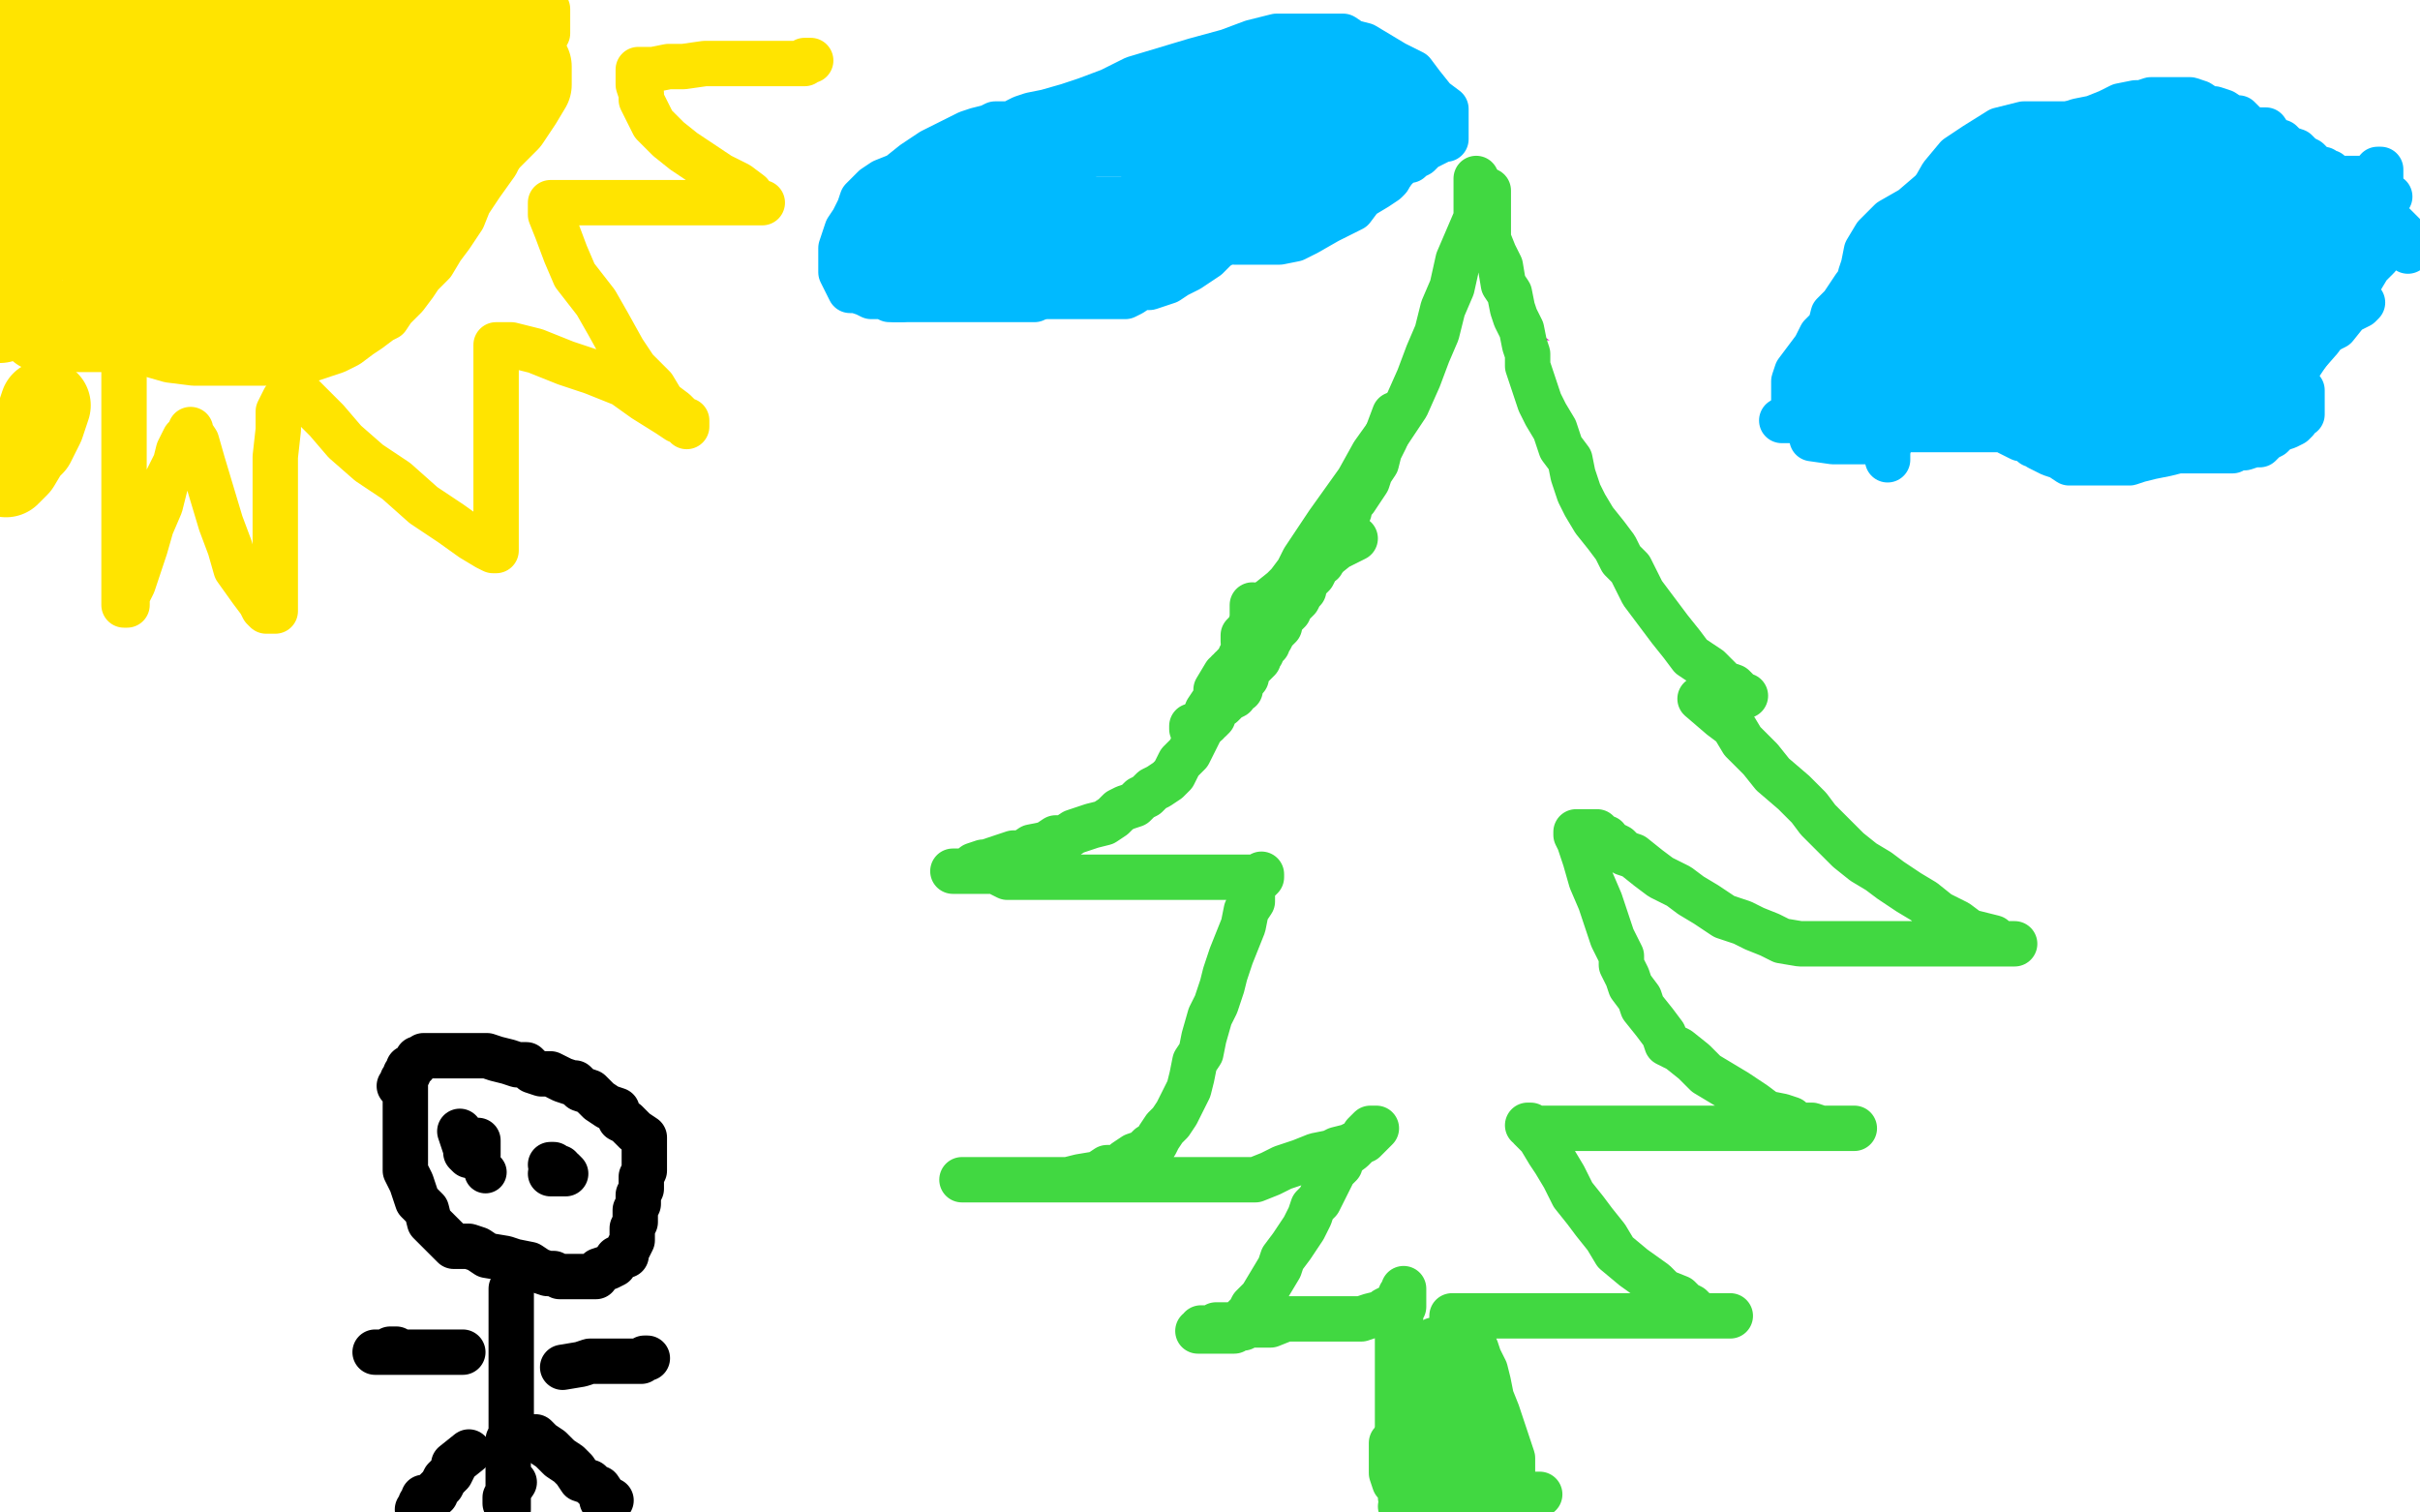 <?xml version="1.0" standalone="no"?>
<!DOCTYPE svg PUBLIC "-//W3C//DTD SVG 1.1//EN"
"http://www.w3.org/Graphics/SVG/1.1/DTD/svg11.dtd">

<svg width="800" height="500" version="1.1" xmlns="http://www.w3.org/2000/svg" xmlns:xlink="http://www.w3.org/1999/xlink" style="stroke-antialiasing: false"><desc>This SVG has been created on https://colorillo.com/</desc><rect x='0' y='0' width='800' height='500' style='fill: rgb(255,255,255); stroke-width:0' /><circle cx="503.5" cy="123.5" r="14" style="fill: #ed00d0; stroke-antialiasing: false; stroke-antialias: 0; opacity: 1.0"/>
<polyline points="529,190 522,187 522,187 519,184 519,184 515,181 515,181 511,180 511,180 507,176 507,176 503,173 503,173 498,169 498,169 494,166 494,166 490,160 490,160 487,155 487,155 485,149 485,149 483,145 481,141 480,138 479,135 479,133 478,132 478,131" style="fill: none; stroke: #ed00d0; stroke-width: 29; stroke-linejoin: round; stroke-linecap: round; stroke-antialiasing: false; stroke-antialias: 0; opacity: 1.0"/>
<polyline points="463,207 468,204 468,204 472,201 472,201 480,197 480,197 486,191 486,191 494,185 494,185 503,178 503,178 513,171 513,171 522,166 522,166 530,160 530,160 536,156 536,156 539,154 539,154 540,153 539,153 538,153 536,156 530,165 524,172 514,179 503,187 491,193 482,200 473,207 467,209 465,209 464,210 465,210 466,209 468,205 473,198 480,189 490,184 501,176 514,168 524,161 531,159 534,157 535,157 535,158 533,162 529,171 525,182 519,194 510,208 499,224 491,236 488,240 487,242 488,242 489,240 491,235 494,228 500,220 507,210 513,200 527,189 538,182 548,176 557,171 561,167 564,166 565,166 566,166 566,167 566,170 565,176 560,184 555,192 549,200 543,206 537,211 534,214 533,215 533,214 533,213 533,212 533,208 535,201 537,195 540,187 543,182 545,179 546,178 546,179 546,181 546,185 546,189 543,195 540,201 536,206 534,208 535,208 535,207 535,203 536,196 536,188 536,180 536,171 537,163 538,156 538,149 538,145 538,143 538,142 538,141 537,141 536,141 535,141 531,144 523,148 517,153 510,157 503,162 495,168 491,170 487,173 486,174 486,173 486,172 486,169 488,162 491,153 497,146 502,137 509,131 512,128 514,127 513,127 512,127 509,132 501,138 494,146 484,154 474,162 464,168 459,171 457,172 456,173 456,172 456,171 456,169 457,165 458,161 462,155 466,147 473,139 479,131 486,121 491,113 496,107 499,101 501,99 502,97 502,98 499,101 494,109 489,119 482,127 474,136 469,143 466,148 465,150 465,149 465,148 465,146 465,140 465,133 467,125 468,119 470,114 471,113 471,112 471,113 471,116 467,121 464,130 459,136 455,142 451,148 448,151 447,152 446,153 445,153 444,153 443,153 442,154" style="fill: none; stroke: #ffffff; stroke-width: 29; stroke-linejoin: round; stroke-linecap: round; stroke-antialiasing: false; stroke-antialias: 0; opacity: 1.0"/>
<polyline points="488,59 488,67 488,67 488,72 488,72 485,79 485,79 482,86 482,86 480,95 480,95 477,102 477,102 475,110 475,110 472,117 472,117 469,125 469,125 465,134 465,134 459,143 459,143 454,150 449,159 444,166 439,173 435,179 431,185 429,189 426,193 423,198 421,200 419,203 417,204 416,205 415,207 414,208 413,210 412,211 412,212 411,212 411,211 411,210 412,209 414,206 416,204 419,199 424,195 428,191 434,187 437,185 442,181 448,178" style="fill: none; stroke: #41d841; stroke-width: 15; stroke-linejoin: round; stroke-linecap: round; stroke-antialiasing: false; stroke-antialias: 0; opacity: 1.0"/>
<polyline points="492,63 492,70 492,70 492,74 492,74 492,79 492,79 494,84 494,84 496,88 496,88 497,94 497,94 499,97 499,97 500,102 500,102 501,105 501,105 503,109 503,109 504,114 504,114 505,117 505,121 507,127 509,133 511,137 514,142 516,148 519,152 520,157 522,163 524,167 527,172 531,177 534,181 536,185 539,188 541,192 543,196 546,200 549,204 552,208 556,213 559,217 562,219 565,221 568,224 570,226 573,227 574,228 575,229 576,230 577,230" style="fill: none; stroke: #41d841; stroke-width: 15; stroke-linejoin: round; stroke-linecap: round; stroke-antialiasing: false; stroke-antialias: 0; opacity: 1.0"/>
<polyline points="414,200 414,205 414,205 414,206 414,206 414,211 414,211 413,213 413,213 412,214 412,214 412,215 412,215 411,217 411,217 410,217 410,217 410,218 410,219 409,219 409,220 408,220 408,221 407,221 407,222 406,222 406,223 405,223 402,228 402,228 402,230 402,230 401,232 401,232 399,235 399,235 398,239 398,239 396,243 396,243 393,249 393,249 390,252 390,252 388,256 388,256 386,258 386,258 383,260 383,260 381,261 379,263 377,264 375,266 372,267 370,268 368,270 365,272 361,273 358,274 355,275 352,277 349,277 346,279 341,280 338,282 335,282 332,283 329,284 326,285 325,285 322,286 321,287 318,288 317,288 316,288 315,288 316,288 317,288 318,288 319,288 320,288 321,288 322,288 323,288 324,288 325,288 326,288 328,288 330,288 331,289 333,290 336,290 339,290 343,290 349,290 353,290 358,290 362,290 368,290 373,290 377,290 382,290 385,290 387,290 390,290 392,290 395,290 397,290 400,290 402,290 404,290 407,290 410,290 413,290 415,290 417,290 417,289 417,290 415,292 414,294 414,298 412,301 411,306 409,311 407,316 405,322 404,326 402,332 400,336 398,343 397,348 395,351 394,356 393,360 391,364 389,368 387,371 385,373 383,376 382,378 380,379 378,381 375,382 372,384 370,386 366,386 363,388 357,389 353,390 348,390 344,390 341,390 337,390 334,390 331,390 329,390 327,390 325,390 323,390 321,390 319,390 318,390 319,390 320,390 321,390 322,390 323,390 324,390 325,390 327,390 331,390 335,390 339,390 343,390 348,390 353,390 358,390 363,390 367,390 371,390 376,390 378,390 381,390 383,390 385,390 387,390 389,390 392,390 395,390 399,390 404,390 410,390 415,390 420,388 424,386 430,384 435,382 440,381 442,380 446,379 448,378 450,377 451,377 452,376 453,375 454,374 455,373 454,373 453,373 452,374 451,375 451,376 449,378 447,380 443,383 443,385 441,387 440,389 439,391 437,395 436,397 434,399 433,402 431,406 429,409 427,412 424,416 423,419 420,424 417,429 414,432 413,434 411,436 411,439 409,439 408,440 407,440 406,440 405,440 404,440 403,440 402,440 401,440 400,440 398,440 397,440 396,440 397,440 397,439 398,439 399,439 400,439 401,439 402,438 404,438 405,438 407,438 408,438 411,438 415,438 420,438 425,436 432,436 439,436 444,436 450,436 453,435 457,434 458,433 460,432 461,432 462,431 462,430 463,430 463,429 463,428 464,428 464,427 464,426 464,427 464,428 464,429 464,430 464,432 463,433 463,434 463,436 462,439 462,442 462,444 462,447 462,450 462,453 462,456 462,459 462,462 462,464 462,465 462,466 462,468 462,470 462,472 462,473 462,474 462,476 462,477 462,478 462,479 462,481 462,482 462,484 462,485 462,484 462,483" style="fill: none; stroke: #41d841; stroke-width: 15; stroke-linejoin: round; stroke-linecap: round; stroke-antialiasing: false; stroke-antialias: 0; opacity: 1.0"/>
<polyline points="562,231 569,237 569,237 573,240 573,240 576,245 576,245 582,251 582,251 586,256 586,256 593,262 593,262 598,267 598,267 601,271 601,271 606,276 606,276 611,281 611,281 616,285 616,285 621,288 625,291 631,295 636,298 641,302 647,305 651,308 655,309 659,310 661,312 663,312 665,312 666,312 665,312 664,312 663,312 661,312 658,312 653,312 649,312 643,312 635,312 629,312 622,312 614,312 607,312 600,312 595,312 589,311 585,309 580,307 576,305 570,303 564,299 559,296 555,293 549,290 545,287 540,283 537,282 535,280 533,279 531,278 531,277 529,277 529,276 528,276 528,275 527,275 526,275 525,275 524,275 523,275 522,275 521,275 521,276 522,278 524,284 526,291 529,298 531,304 533,310 536,316 536,319 538,323 539,326 542,330 543,333 547,338 550,342 551,345 555,347 560,351 564,355 569,358 574,361 580,365 584,368 589,369 592,370 594,372 597,372 599,372 602,373 605,373 608,373 610,373 611,373 613,373 612,373 611,373 610,373 608,373 606,373 604,373 602,373 600,373 597,373 593,373 591,373 589,373 587,373 584,373 583,373 582,373 581,373 579,373 578,373 576,373 574,373 572,373 569,373 566,373 563,373 560,373 557,373 555,373 553,373 550,373 548,373 544,373 542,373 540,373 537,373 536,373 535,373 534,373 532,373 531,373 529,373 527,373 525,373 522,373 520,373 518,373 516,373 515,373 514,373 513,373 512,373 510,373 509,373 508,373 507,373 505,372 506,372 506,373 509,376 512,381 514,384 517,389 520,395 524,400 527,404 531,409 534,414 540,419 547,424 550,427 555,429 557,431 559,432 561,434 564,435 565,435 567,435 569,435 570,435 571,435 572,435 571,435 570,435 568,435 567,435 566,435 564,435 562,435 560,435 557,435 553,435 550,435 545,435 541,435 536,435 531,435 526,435 522,435 518,435 511,435 507,435 503,435 499,435 496,435 493,435 490,435 487,435 485,435 483,435 482,435 481,435 480,435 480,436 481,437 482,437 484,440 485,441 486,443 488,446 489,449 491,453 492,457 493,462 495,467 496,470 497,473 498,476 499,479 500,482 500,484 500,485 500,486 500,487 500,488 499,488 499,489 499,490 499,491 498,491 497,490 497,489 495,486 494,482 493,478 492,475 490,469 489,465 487,461 486,458 486,455 485,453 485,452 484,452 483,452 483,453 483,454 484,456 485,458 486,461 487,464 488,466 489,469 491,471 491,473 492,476 492,478 492,480 493,480 493,481 493,479 492,479 491,476 489,471 487,467 486,461 484,458 483,453 483,451 482,450 482,449 482,448 482,447 481,447 481,446 480,445 479,445 478,445 478,444 476,444 476,443 475,443 474,443 474,444 474,445 476,447 477,451 479,456 481,460 482,465 483,468 484,472 486,475 486,477 487,480 488,483 489,486 490,489 491,493 492,495 492,497 492,498 492,499 492,498 492,497 492,494 492,492 492,489 492,487 492,485 492,484 491,483 490,483 488,482 487,482 486,482 485,482 484,482 483,482 482,482 481,482 479,482 478,482 477,482 475,482 474,482 473,482 472,482 472,483 472,484 472,485 472,486 472,487 472,488 472,489 472,490 472,491 473,491 473,490 473,489 473,487 473,481 473,476 473,470 473,465 474,460 475,456 476,454 477,452 477,451 477,450 477,449 477,450 477,451 477,454 477,460 477,468 477,476 477,483 477,489 477,494 477,498 477,499 476,498 475,497 475,495 473,492 472,489 471,486 470,483 468,481 467,479 466,477 465,476 464,476 463,476 462,476 461,476 460,477 460,479 460,482 460,485 460,487 461,490 462,491 463,493 463,494 463,495 464,496 464,497 464,498 463,498 464,498 465,498 466,498 467,498 470,498 473,496 479,496 484,495 488,495 493,494 498,494 502,494 505,494 507,494 508,494 509,494 508,494 507,494 506,494 505,494 503,493 502,492 500,491 500,489 499,488 498,486 498,484 498,482 498,480 498,479 498,478 498,477 498,476" style="fill: none; stroke: #41d841; stroke-width: 15; stroke-linejoin: round; stroke-linecap: round; stroke-antialiasing: false; stroke-antialias: 0; opacity: 1.0"/>
<polyline points="461,137 458,145 458,145 456,149 456,149 455,153 455,153 453,156 453,156 452,159 452,159 450,162 450,162 448,165 448,165 446,167 446,167 446,169 446,169 445,171 445,171 444,172 444,172 443,174 443,175 442,176 442,177 441,179 440,179 440,181 439,182 439,183 437,184 437,186 436,186 435,187 435,188 434,190 433,191 432,192 431,193 431,195 430,196 429,198 428,199 427,199 427,200 426,201 426,202 425,203 423,205 423,207 422,208 421,209 420,211 419,212 419,213 418,214 417,215 417,216 416,217 416,218 415,219 414,220 413,221 412,223 412,224 410,225 410,228 408,229 408,230 406,231 405,232 404,233 403,233 402,234 402,235 401,236 401,237 400,238 399,238 399,239 398,239 397,239 397,240 396,240 395,240 394,240 394,241" style="fill: none; stroke: #41d841; stroke-width: 15; stroke-linejoin: round; stroke-linecap: round; stroke-antialiasing: false; stroke-antialias: 0; opacity: 1.0"/>
<polyline points="170,360 170,365 170,365 170,367 170,367 170,369 170,369 170,372 170,372 170,374 170,374 170,376 170,376 170,378 170,378 171,379 171,379 172,380 172,380 174,381 174,381 176,383 176,383 179,384 181,385 184,386 188,387 190,387 192,388 194,389 195,389 196,389 197,389 198,389 199,389 200,389 201,388 202,387 203,386 206,385 207,384 208,382 208,381 210,380 210,377 210,376 210,374 210,371 210,370 210,368 210,367 210,365 210,364 209,363 208,362 208,360 207,358 206,356 205,355 203,353 202,351 200,350 198,350 198,349 196,348 194,348 193,347 192,346 190,346 188,345 187,345 186,345 184,345 183,345 181,345 180,345 179,345 178,345 176,346 173,348 171,349 168,351 166,352 163,355 161,356 160,358 159,359 158,360 158,361 158,362 157,362 157,363 157,364 158,364 159,364 160,364 161,365 162,366 163,367 164,367 165,368 166,368" style="fill: none; stroke: #41d841; stroke-width: 15; stroke-linejoin: round; stroke-linecap: round; stroke-antialiasing: false; stroke-antialias: 0; opacity: 1.0"/>
<polyline points="181,340 186,340 186,340 188,340 188,340 189,340 189,340 189,341 189,341 189,343 189,343 189,346 189,346 189,349 189,349 187,354 187,354 185,357 182,362 181,365 178,369 177,371 176,374 174,375 174,378 174,379 174,380 174,381 175,381 177,381 180,381 183,381 186,378 192,375 198,371 203,367 207,363 209,360 211,357 211,355 211,353 210,352 208,352 205,351 204,350 203,350 201,350 198,350 195,350 190,351 186,353 180,357 175,361 172,363 170,367 169,369 168,371 168,374 168,376 171,378 173,379 175,379 176,380 178,380 179,380 181,380 183,380 187,376 193,372 199,368 202,362 205,357 205,355 205,354 205,353 204,353 203,352 201,352 199,352 197,351 193,351 186,351 180,351 172,351 163,351 158,351 154,352 151,354 150,356 149,358 149,361 149,364 149,366 151,370 153,372 158,374 160,375 163,376 165,376 167,376 171,376 178,376 184,373 193,368 201,363 209,357 214,352 216,347 218,342 219,340 219,339 218,338 216,338 215,337 213,336 210,336 206,336 201,336 193,336 186,336 178,339 170,344 164,348 158,352 155,356 152,360 151,363 151,367 151,372 152,375 154,376 157,377 158,378 159,378 161,378 164,378 167,378 176,375 187,372 196,368 208,362 215,358 218,356 220,353 219,352 218,352 216,352 214,351 210,351 203,351 195,351 187,352 178,356 168,359 158,362 151,366 146,369 145,371 145,374 145,377 147,382 150,386 154,390 158,393 161,393 165,393 171,393 178,390 186,386 195,380 204,371 210,362 215,356 217,353 217,352 216,352 216,351 215,351 213,351 207,351 199,353 185,356 173,360 163,366 156,370 152,373 151,376 151,378 154,382 158,386 163,388 169,390 175,392 182,394 189,394 198,394 206,394 215,394 223,394 232,390 238,385 242,382 242,379 243,378 243,377 242,377 241,377 240,377 233,377 221,380 205,386 185,393 173,396 163,401 156,403 155,403 156,403 157,403 158,403 160,403 163,399 169,393 179,387 189,381 199,378 206,375 214,372 220,370 224,369 227,368 227,367 227,368 224,371 219,379 215,386 210,393 207,396 206,397 206,398 208,398 209,398 210,398 212,396 215,389 219,383 224,375 227,366 229,359 229,355 229,354 229,353 227,353 226,353 225,353 224,353 220,356 214,361 207,366 199,373 192,378 188,380 186,383 185,383 184,383 183,383 182,383 182,382 180,382 177,380" style="fill: none; stroke: #ffffff; stroke-width: 15; stroke-linejoin: round; stroke-linecap: round; stroke-antialiasing: false; stroke-antialias: 0; opacity: 1.0"/>
<polyline points="134,355 134,361 134,361 134,363 134,363 134,366 134,366 134,368 134,368 134,370 134,370 134,372 134,372 134,375 134,375 134,377 134,377 134,380 134,380 134,383 134,383 134,385 134,385 134,387 136,391 137,394 138,397 141,400 142,404 144,406 146,408 148,410 149,411 150,412 153,412 155,412 158,413 161,415 167,416 170,417 175,418 178,420 181,421 183,421 185,422 187,422 188,422 190,422 191,422 194,422 195,422 197,422 198,420 201,419 203,418 204,416 207,415 207,414 208,412 209,410 209,409 209,408 209,407 209,406 210,404 210,402 210,400 211,398 211,397 211,395 212,393 212,392 212,391 212,390 212,389 213,387 213,385 213,383 213,381 213,380 213,378 213,376 210,374 209,373 207,371 205,370 204,367 201,366 198,364 197,363 195,361 192,360 190,358 189,358 186,357 184,356 182,355 179,355 176,354 174,352 171,352 168,351 164,350 161,349 158,349 155,349 153,349 150,349 148,349 147,349 145,349 143,349 142,349 141,349 140,349 139,350 138,350 137,352 135,353 135,354 135,355 134,356 133,357 133,358 132,359" style="fill: none; stroke: #000000; stroke-width: 15; stroke-linejoin: round; stroke-linecap: round; stroke-antialiasing: false; stroke-antialias: 0; opacity: 1.0"/>
<polyline points="169,426 169,431 169,431 169,435 169,435 169,439 169,439 169,443 169,443 169,448 169,448 169,453 169,453 169,456 169,456 169,458 169,458 169,461 169,461 169,464 169,464 169,466 169,466 169,468 169,471 169,474 168,476 168,478 168,481 168,484 168,487 168,490 168,492 168,493 168,494 168,496 168,497 168,499 167,497 167,495 168,493 170,490" style="fill: none; stroke: #000000; stroke-width: 15; stroke-linejoin: round; stroke-linecap: round; stroke-antialiasing: false; stroke-antialias: 0; opacity: 1.0"/>
<polyline points="172,475 177,475 177,475 179,477 179,477 182,479 182,479 185,482 185,482 188,484 188,484 190,486 190,486 192,489 192,489 195,490 195,490 197,492 197,492 198,492 198,492 200,495 200,495 200,496 201,496 202,496 201,496 200,496 199,496" style="fill: none; stroke: #000000; stroke-width: 15; stroke-linejoin: round; stroke-linecap: round; stroke-antialiasing: false; stroke-antialias: 0; opacity: 1.0"/>
<polyline points="155,480 150,484 150,484 150,485 150,485 149,487 149,487 147,489 147,489 146,491 146,491 145,492 145,492 144,493 144,493 144,494 144,494 142,495 142,495 141,495 140,495 140,496 140,497 139,497 139,498 138,499 139,499" style="fill: none; stroke: #000000; stroke-width: 15; stroke-linejoin: round; stroke-linecap: round; stroke-antialiasing: false; stroke-antialias: 0; opacity: 1.0"/>
<polyline points="153,447 147,447 147,447 144,447 144,447 142,447 142,447 139,447 139,447 137,447 137,447 135,447 135,447 134,447 134,447 131,447 131,447 129,447 129,447 127,447 127,447 125,447 125,447 124,447 125,447 126,447 127,447 128,447 129,446 131,446" style="fill: none; stroke: #000000; stroke-width: 15; stroke-linejoin: round; stroke-linecap: round; stroke-antialiasing: false; stroke-antialias: 0; opacity: 1.0"/>
<polyline points="186,452 192,451 192,451 195,450 195,450 197,450 197,450 200,450 200,450 202,450 202,450 205,450 205,450 207,450 207,450 209,450 209,450 210,450 210,450 212,450 212,450 213,449 213,449 214,449" style="fill: none; stroke: #000000; stroke-width: 15; stroke-linejoin: round; stroke-linecap: round; stroke-antialiasing: false; stroke-antialias: 0; opacity: 1.0"/>
<circle cx="160.5" cy="387.5" r="7" style="fill: #000000; stroke-antialiasing: false; stroke-antialias: 0; opacity: 1.0"/>
<polyline points="152,374 154,380 154,380 154,381 154,381 155,382 155,382 156,382 156,382 157,382 157,382 158,382 158,381 158,379 158,378 158,377 157,377 156,377 155,377" style="fill: none; stroke: #000000; stroke-width: 15; stroke-linejoin: round; stroke-linecap: round; stroke-antialiasing: false; stroke-antialias: 0; opacity: 1.0"/>
<polyline points="182,388 187,388 187,388 186,387 185,387 185,386 184,386 182,385 183,385" style="fill: none; stroke: #000000; stroke-width: 15; stroke-linejoin: round; stroke-linecap: round; stroke-antialiasing: false; stroke-antialias: 0; opacity: 1.0"/>
<polyline points="6,105 12,105 12,105 16,107 16,107 22,108 22,108 28,110 28,110 34,113 34,113 41,115 41,115 49,117 49,117 56,119 56,119 64,120 64,120 70,120 70,120 76,120 76,120 82,120 87,120 94,120 99,120 105,118 111,116 115,114 119,111 122,109 126,106 128,105 130,102 132,100 134,98 137,94 139,91 143,87 146,82 149,78 153,72 155,67 159,61 164,54 167,48 171,42 171,36 173,32 175,26 177,19 179,14 181,11 181,8 181,6 181,4 181,3" style="fill: none; stroke: #ffe400; stroke-width: 15; stroke-linejoin: round; stroke-linecap: round; stroke-antialiasing: false; stroke-antialias: 0; opacity: 1.0"/>
<polyline points="41,121 41,131 41,131 41,137 41,137 41,145 41,145 41,153 41,153 41,161 41,161 41,169 41,169 41,177 41,177 41,184 41,184 41,190 41,190 41,194 41,194 41,197 41,197 41,199 41,200 42,200 42,199 42,197 44,193 46,187 48,181 50,174 53,167 55,159 58,153 59,149 61,145 63,143 63,142 63,143 65,146 67,153 70,163 73,173 76,181 78,188 83,195 86,199 87,201 88,202 89,202 90,202 91,202 91,201 91,200 91,198 91,193 91,186 91,178 91,168 91,159 91,151 92,142 92,136 94,132 96,130 97,130 98,130 100,131 103,134 108,139 114,146 122,153 131,159 140,167 149,173 156,178 161,181 163,182 164,182 164,181 164,180 164,177 164,168 164,158 164,149 164,138 164,129 164,124 164,118 164,116 164,115 164,114 165,114 169,114 177,116 187,120 196,123 206,127 213,132 221,137 224,139 227,140 227,141 227,140 227,139 226,139 223,136 219,133 216,128 210,122 206,116 201,107 197,100 190,91 187,84 184,76 182,71 182,69 182,68 182,67 183,67 185,67 189,67 196,67 205,67 216,67 225,67 235,67 240,67 245,67 248,67 251,67 252,67 251,67 250,67 248,64 244,61 238,58 232,54 226,50 221,46 216,41 214,37 212,33 212,31 211,28 211,27 211,25 211,23 212,23 213,23 216,23 221,22 226,22 233,21 239,21 247,21 252,21 256,21 259,21 261,21 262,21 263,21 264,21 266,21 266,20 267,20 268,20" style="fill: none; stroke: #ffe400; stroke-width: 15; stroke-linejoin: round; stroke-linecap: round; stroke-antialiasing: false; stroke-antialias: 0; opacity: 1.0"/>
<polyline points="124,13 124,18 124,18 124,23 124,23 122,29 122,29 120,35 120,35 117,41 117,41 114,45 114,45 111,50 111,50 108,55 108,55 105,59 105,59 102,63 102,63 99,68 99,68 98,70 96,72 96,73 95,73 95,74 96,74 97,74 99,72 103,70 109,66 116,61 126,55 135,51 142,46 148,41 153,39 155,36 157,34 157,33 157,31 156,31 155,31 154,31 153,32 149,38 144,45 139,53 131,60 126,64 123,68 120,71 120,73 119,75 120,75 121,75 124,71 126,66 131,61 139,55 147,49 155,44 163,39 167,33 170,29 171,25 172,23 172,22 172,21 171,21 171,19 170,19 170,18 169,18 168,17 168,16 167,16 167,14 166,13 166,11 165,9 164,7 163,6 163,4 162,4 162,3 161,3 160,3 159,4 156,6 150,11 146,16 142,22 138,29 133,34 128,40 125,45 123,51 122,55 121,60 121,62 121,64 121,65 123,66 124,66 125,66 126,66 128,66 130,66 136,61 143,56 152,50 161,45 167,39 171,33 174,28 174,25 174,23 174,22 172,21 170,20 169,19 166,19 165,18 164,17 163,17 162,17 161,17 160,17 158,17 156,17 152,17 149,17 145,17 140,17 135,19 129,23 124,27 116,31 112,35 106,39 101,44 98,49 96,53 95,58 94,62 94,64 94,65 94,66 95,66 96,66 97,66 98,66 99,66 101,66 104,61 110,55 119,47 126,39 134,30 140,21 144,14 146,7 147,3 147,0 133,1 128,4 124,8 119,13 116,18 113,24 111,30 109,35 109,40 109,44 109,48 109,51 109,53 109,54 110,54 111,54 112,54 113,52 118,49 125,41 131,34 137,26 140,19 142,16 142,12 142,10 141,8 139,7 136,6 134,6 131,5 126,5 121,5 114,7 107,9 99,14 90,17 83,21 77,25 74,30 74,32 74,35 74,37 74,38 75,40 76,41 77,41 80,41 82,39 87,37 95,32 106,28 117,22 128,13 137,8 142,3 143,1 143,0 120,4 101,11 73,21 43,31 12,41 10,30 23,22 34,14 41,10 45,7 45,6 44,6 43,6 40,6 31,10 23,15 17,20 11,24 8,26 7,28 7,29 8,29 9,29 10,29 14,29 22,26 35,22 50,17 68,10 80,7 84,5 85,5 84,5 83,5 81,5 76,5 68,5 59,9 46,12 37,15 27,16 22,17 20,17 19,17 19,16 25,11 37,7 53,2 50,0 39,3 26,7 14,9 4,12 1,13 9,10 19,5 28,0 28,2 20,6 10,12 3,16 6,25 17,25 28,26 35,28 39,28 40,29 40,30 40,31 40,34 40,37 37,40 31,44 26,49 20,53 15,56 12,57 13,57 15,57 23,54 34,49 47,48 59,48 70,46 75,46 76,46 74,46 69,48 62,51 55,54 48,56 38,59 31,61 24,64 18,66 15,67 14,67 15,67 18,66 28,64 40,64 52,62 65,61 77,61 88,61 94,61 96,61 95,61 94,61 89,65 78,70 67,74 53,77 45,80 39,83 36,84 34,86 35,86 38,86 50,82 65,82 83,80 103,80 115,80 123,80 124,80 123,80 122,80 119,82 112,87 105,89 99,91 94,92 91,93 90,94 91,94 93,94 97,94 102,92 111,90 119,86 126,84 129,83 131,81 130,81 129,81 127,81 122,84 118,87 113,90 110,92 106,94 104,96 103,98 102,99 101,100 101,101 100,101 100,102 99,103 98,103 98,104 97,104 96,104 96,105 95,105 94,106 93,106 92,106 91,107 89,108 88,108 87,108 86,108 85,108 84,108 83,108 82,108 79,108 78,108 76,108 75,108 73,108 71,108 69,108 66,108 64,108 61,108 58,108 55,108 52,108 47,108 44,108 40,108 37,108 34,108 32,108 31,108 29,108 28,108 27,108 26,108 25,108 23,108 22,108 21,108 19,108 17,108 16,108 14,108 14,107 13,107 12,105 10,105 8,103 5,101 3,99 0,98 0,103 1,101 2,98 3,95 4,92 6,88 8,84 10,81 13,77 13,74 14,70 15,67 16,65 16,64 15,64 14,64 13,67 11,73 8,78 6,84 4,90 2,96 0,101 0,104 0,105" style="fill: none; stroke: #ffe400; stroke-width: 30; stroke-linejoin: round; stroke-linecap: round; stroke-antialiasing: false; stroke-antialias: 0; opacity: 1.0"/>
<polyline points="15,134 13,140 13,140 12,142 12,142 10,146 10,146 8,148 8,148 5,153 5,153 2,156 2,156" style="fill: none; stroke: #ffe400; stroke-width: 30; stroke-linejoin: round; stroke-linecap: round; stroke-antialiasing: false; stroke-antialias: 0; opacity: 1.0"/>
<polyline points="310,88 314,82 314,82 317,81 317,81 320,78 320,78 325,75 325,75 332,72 332,72 338,70 338,70 346,68 346,68 354,66 354,66 362,66 362,66 369,66 369,66 374,66 374,66 380,66 383,69 389,71 394,74 397,75 402,77 405,79 408,80 410,80 412,80 414,80 417,80 420,80 423,80 428,79 432,77 439,73 447,69 450,65 455,62 458,60 461,56 462,55 464,53 466,53 467,52 469,51 471,49 473,48 475,47 477,46 478,46 478,45 478,44 478,43 478,42 478,39 478,36 474,33 470,28 467,24 461,21 456,18 451,15 447,14 444,12 442,12 440,12 438,12 436,12 433,12 429,12 422,12 414,14 406,17 395,20 385,23 375,26 367,30 359,33 353,35 346,37 341,38 338,39 336,40 335,41 333,41 332,41 331,41 330,41 329,41 327,42 323,43 320,44 314,47 308,50 302,54 297,58 292,60 289,62 287,64 285,66 284,69 282,73 280,76 279,79 278,82 278,84 278,85 278,87 278,90 279,92 281,96 283,96 286,97 288,98 289,98 291,98 292,98 294,99 296,99 297,99 298,99 300,99 302,99 303,99 305,99 307,99 310,99 313,99 315,99 320,99 324,99 331,99 342,99" style="fill: none; stroke: #00baff; stroke-width: 15; stroke-linejoin: round; stroke-linecap: round; stroke-antialiasing: false; stroke-antialias: 0; opacity: 1.0"/>
<polyline points="624,152 624,147 624,147 624,146 624,146 626,143 626,143 627,142 627,142 629,140 629,140 632,138 632,138 634,136 634,136 638,135 638,135 643,133 643,133 650,132 650,132 659,132 659,132 667,132 677,132 687,132 696,132 706,133 714,136 723,139 729,142 735,145 737,145 737,146 738,146 739,146 740,144 742,140 746,137 751,132 756,127 760,120 767,112 771,106 776,99 780,93 783,88 786,85 787,82 788,81 789,80 789,79 790,79 791,79 793,80 796,83 797,80 790,73 781,68 773,61 764,56 756,52 747,49 739,47 729,44 720,41 712,41 702,41 693,41 684,41 676,41 669,41 661,43 653,48 647,52 642,58 638,65 634,71 632,77 630,83 628,89 628,93 628,98 628,102 628,106 628,108 628,111 628,114 628,117 628,119 627,119 626,121 626,123 624,125 622,126 620,128 617,129 615,131 612,133 610,135 608,137 607,138 607,139 608,139 609,139 608,139 607,139 605,139 601,139 597,139 594,139 591,139 590,139 589,139 590,139 591,139 593,139" style="fill: none; stroke: #00baff; stroke-width: 15; stroke-linejoin: round; stroke-linecap: round; stroke-antialiasing: false; stroke-antialias: 0; opacity: 1.0"/>
<polyline points="599,145 606,146 606,146 610,146 610,146 613,146 613,146 617,146 617,146 619,146 619,146 622,146 622,146 624,146 624,146 625,146 625,146 624,146 623,146 623,145 623,144 623,141 627,134 632,126 639,121 648,115 655,110 658,109 660,109 661,109 661,110 661,112 661,114 661,116 658,118 657,120 654,124 653,126 651,128 651,130 650,132 649,133 649,134 650,134 652,134 653,134 654,131 658,127 663,123 669,120 673,116 678,113 680,112 680,111 678,111 676,112 670,115 665,119 659,123 657,125 656,127 657,128 658,128 660,128 662,128 664,128 667,128 672,127 679,125 684,122 694,120 703,115 708,113 711,113 713,113 713,112 712,112 711,112 709,113 705,115 699,117 696,119 693,119 691,120 690,121 691,121 693,121 694,121 696,121 698,120 702,118 706,116 710,116 713,114 716,113 716,114 715,115 712,118 711,120 710,122 710,123 711,123 712,123 714,123 715,123 716,123 716,122 720,122 727,122 732,122 737,122 742,122 743,122 742,122 741,122 741,121 741,120 742,118 743,115 743,112 744,110 745,109 745,108 744,108 743,108 740,113 736,119 732,125 728,131 725,136 722,139 721,141 721,143 721,142 721,141 721,139 721,136 723,133 725,128 728,122 730,117 735,114 741,111 746,107 748,105 750,105 750,104 751,104 751,105 751,107 751,111 751,117 751,121 751,124 751,127 751,128 751,129 751,130 752,130 753,130 754,130 754,129 756,126 760,121 764,115 768,109 772,103 773,100 775,99 774,99 773,99 772,100 771,102 768,106 762,111 755,116 746,121 740,126 733,130 730,132 728,134 728,135 728,136 729,136 730,136 732,135 734,133 737,131 744,127 751,122 758,116 764,112 772,108 776,103 780,101 781,100 780,100 779,100 776,102 771,105 768,108 763,109 762,111 760,112 760,111 760,110 760,108 761,103 763,98 768,93 771,88 773,83 776,81 777,79 778,77 777,77 777,78 773,82 768,89 761,98 755,106 751,112 747,116 746,119 746,120 748,120 750,120 751,120 753,117 755,113 761,107 764,102 771,95 776,88 781,84 783,80 785,78 785,77 784,77 783,78 781,79 777,81 771,86 761,92 751,99 740,105 730,111 724,116 719,120 717,123 717,124 717,125 718,125 718,124 718,123 719,121 723,117 729,111 737,104 748,97 760,90 772,80 782,74 788,68 790,65 789,65 788,66 784,68 776,73 766,80 755,88 742,96 728,106 716,112 707,117 701,121 698,123 697,123 697,124 698,124 699,124 701,124 703,120 709,115 718,109 728,102 741,94 752,86 765,78 772,72 776,70 775,70 774,71 770,73 762,79 751,86 740,93 727,102 715,109 706,115 700,119 698,120 698,121 699,121 701,121 703,121 706,117 712,112 721,107 731,100 742,92 753,84 764,76 772,71 774,68 775,67 774,67 773,67 771,67 765,68 754,72 742,76 730,82 717,86 710,93 703,97 699,100 698,102 699,102 700,102 702,102 704,100 708,98 713,94 720,89 728,85 737,81 747,78 757,74 766,69 772,66 775,64 774,65 769,69 760,76 747,84 728,98 705,107 686,114 670,121 659,127 652,131 651,132 652,132 653,132 655,132 657,126 664,120 674,113 688,105 705,94 721,84 736,77 747,71 757,65 760,62 761,61 760,61 759,61 755,63 742,67 728,75 712,84 693,95 678,103 667,111 658,116 653,120 652,122 652,124 654,125 655,125 657,125 659,123 663,120 672,115 683,107 696,99 715,87 732,81 743,76 750,71 754,68 753,68 752,68 748,70 735,74 717,81 697,91 677,100 658,111 647,117 641,122 638,123 638,125 640,125 641,125 643,125 649,121 656,117 667,109 682,99 701,87 720,74 735,68 746,63 751,61 752,60 752,59 752,60 744,63 732,67 718,73 696,87 677,99 656,111 645,119 636,124 634,126 633,128 634,128 636,128 637,128 640,127 645,123 653,118 665,110 681,99 704,83 722,72 735,65 743,60 745,57 744,57 743,57 740,58 729,62 715,67 696,72 673,80 656,86 642,91 632,94 626,98 624,100 624,101 625,101 626,101 626,100 631,97 641,92 655,86 670,80 687,73 698,66 706,62 712,59 714,58 713,58 708,61 698,68 687,76 672,84 656,94 642,104 631,109 623,115 619,117 617,119 618,119 619,119 620,119 623,119 627,117 637,110 650,103 669,92 689,83 706,76 717,71 723,68 724,67 723,67 718,70 708,77 696,83 683,89 674,92 669,94 668,94 669,94 670,93 674,87 678,81 682,75 686,69 690,63 694,57 697,54 698,52 699,49 700,49 699,49 698,49 694,51 686,56 679,62 673,69 670,75 668,77 669,77 671,77 672,77 674,77 678,74 684,71 694,65 703,60 714,56 722,50 731,46 735,45 736,45 737,45 737,46 737,47 737,48 737,49 737,50 736,50 735,50 734,50 733,50 732,50 731,50 729,50 726,50 723,50 720,50 716,50 714,50 712,49 711,48 710,48 708,48 706,48 704,48 701,48 698,49 695,51 691,51 686,53 682,54 680,56 678,56 675,57 674,57 673,57 673,58 672,59 672,60 671,62 670,63 669,65 668,67 667,68 667,70 665,72 664,74 664,76 663,77 662,79 662,80 662,82 662,84 662,86 662,88 662,90 662,91 662,92 662,91 662,90 662,88 662,82 662,74 662,67 662,61 663,59 663,58 662,58 661,58 660,58 659,58 658,57 656,57 653,56 650,55 648,54 647,54 646,54 644,57 641,62 640,67 639,70 637,73 636,75 636,78 635,79 634,82 634,83 633,85 632,87 631,89 631,90 631,91 631,93 631,94 631,96 631,98 631,100 632,100 634,98 638,93 647,85 657,80 667,72 676,66 684,61 687,58 687,57 687,58 683,61 674,68 659,76 644,83 630,87 622,90 616,93 615,94 615,93 615,91 616,88 617,83 620,78 625,73 632,69 639,63 647,58 654,54 660,52 663,51 663,52 663,54 659,60 654,66 646,71 639,75 634,79 633,80 632,80 633,80 634,80 636,80 638,80 642,76 646,73 652,69 658,65 664,61 668,59 667,59 666,59 665,59 664,62 660,65 655,70 651,72 648,74 647,75 646,76 647,76 649,76 650,76 651,73 652,70 653,67 653,65 653,64 652,64 651,64 649,66 645,68 639,71 635,75 630,78 628,80 625,84 624,86 622,89 621,91 621,93 620,95 619,99 618,102 617,104 616,107 615,109 614,111 614,114 614,115 613,116 612,117 612,119 611,120 610,121 610,122 610,123 609,124 609,125 608,127 608,128 607,129 607,130 607,131 607,132 607,133 606,133 606,134 606,135 606,136 605,136 604,136 603,136 600,136 599,136 598,136 597,136 596,136 595,136 594,136 594,135 593,135 593,134 593,133 593,132 593,130 593,128 593,126 594,123 597,119 600,115 602,111 605,108 606,104 609,101 611,98 613,95 616,91 619,89 621,86 626,81 629,77 634,72 636,70 641,65 645,62 648,60 653,57 655,56 658,54 662,51 665,49 669,47 673,44 676,44 681,42 687,40 692,39 697,37 701,35 706,34 708,34 711,33 712,33 713,33 714,33 715,33 717,33 719,33 721,33 724,33 727,34 730,36 732,36 735,37 738,39 740,39 743,42 746,43 749,43 751,46 754,47 756,49 759,50 761,52 763,53 765,55 767,56 768,56 769,57 770,57 770,58 770,59 771,59 772,59 773,59 774,59 776,59 778,59 781,59 783,59 784,58 785,58 786,57 786,56 787,56 787,57 787,59 787,63 786,66 784,70 781,75 779,78 775,82 770,84 767,85 764,88 760,92 757,93 754,95 751,96 750,98 748,99 747,101 745,103 744,104 743,106 743,109 743,110 743,112 743,113 744,115 746,118 749,120 752,122 755,124 759,126 759,128 761,129 761,131 761,132 761,133 761,134 761,136 761,137 759,138 759,139 758,140 756,141 753,142 751,144 749,145 747,147 745,147 742,148 741,148 739,148 738,149 735,149 732,149 729,149 724,149 720,149 716,150 711,151 707,152 704,153 701,153 698,153 694,153 690,153 684,153 681,151 678,150 676,149 674,148 674,147 672,147 672,146 670,145 668,145 666,144 664,143 663,142 661,142 660,142 659,142 658,142 655,142 653,142 651,142 648,142 645,142 642,142 640,142 638,142 636,142 635,142 634,142 633,142 631,142 630,142 629,142 628,142 626,142 624,142 622,142 621,142 619,142 616,142 613,142 610,142 608,142 607,142 608,142 609,142 611,142 613,142 616,142 620,142 627,142 636,142 645,142 656,142 667,142 675,142 683,142 688,142 694,142 699,142 703,142 706,142 708,142 710,142 711,142 713,142 714,142 716,142 717,142 719,142 722,142 725,142 728,142 733,142 736,142 739,142 742,142 745,142 747,142 749,141 751,139 752,139 752,138 752,137 752,136 752,135 752,133 752,132 752,131 752,130 753,129 753,128 754,126 755,126" style="fill: none; stroke: #00baff; stroke-width: 15; stroke-linejoin: round; stroke-linecap: round; stroke-antialiasing: false; stroke-antialias: 0; opacity: 1.0"/>
<polyline points="447,42 442,44 442,44 440,44 440,44 437,45 437,45 436,46 436,46 435,47 435,47 434,47 434,47 435,47 436,47 438,47 442,47 448,44 456,39 463,35 466,34 468,32 469,32 468,32 467,32 466,32 464,32 461,34 458,37 455,39 452,41 450,43 449,45 449,46 448,48 448,49 449,49 450,49 451,49 453,49 455,49 458,46 460,44 463,40 465,40 466,38 465,38 464,38 463,38 460,38 454,41 448,45 442,49 440,51 438,53 438,55 438,56 439,56 441,57 442,57 443,57 444,57 446,57 450,53 456,49 461,44 463,40 464,39 464,38 463,38 461,37 460,36 457,35 454,35 451,35 446,35 439,37 433,41 429,45 424,48 421,50 419,51 419,52 418,53 418,54 418,55 419,55 420,55 423,55 429,52 437,49 444,45 449,40 453,35 456,29 457,27 458,25 457,25 456,25 455,25 454,25 452,25 450,25 446,25 443,25 439,25 436,25 433,25 432,25 431,25 429,25 428,27 425,28 424,30 422,32 420,34 419,37 417,39 417,40 417,41 418,41 419,41 420,40 422,39 424,37 427,36 430,33 432,32 432,30 432,29 431,29 430,28 429,28 428,27 427,26 426,26 424,25 422,25 418,25 414,25 409,25 405,25 401,26 397,28 393,30 390,31 386,33 385,35 383,37 382,39 381,40 381,43 380,44 380,45 379,45 379,46 379,47 380,47 381,47 384,45 392,43 402,40 411,37 421,33 429,30 435,28 436,28 436,27 435,27 434,27 432,27 427,28 421,30 416,32 409,34 404,36 398,38 396,39 394,39 393,40 393,41 393,42 394,42 395,42 395,43 397,43 397,45 398,46 399,47 399,48 400,49 401,50 403,51 405,51 409,52 412,53 414,54 418,54 424,54 429,54 436,54 441,54 448,54 452,54 453,53 455,52 454,52 453,52 452,52 451,52 447,52 443,53 437,54 434,56 431,58 429,60 428,60 427,63 426,64 426,65 426,66 425,67 424,69 424,70 423,71 423,72 422,72 421,72 420,72 419,72 418,72 416,72 414,72 412,72 409,72 408,72 407,72 406,72 405,72 404,72 403,72 403,71 404,71 407,71 409,70 413,68 418,66 422,65 428,64 432,64 435,64 440,63 443,63 446,63 449,63 451,62 452,61 454,61 455,61 456,60 457,59 458,59 459,59 459,58 459,57 460,57 459,57 458,57 457,57 456,57 453,59 447,61 441,63 434,65 428,67 421,69 415,71 412,71 407,71 405,71 403,71 400,71 399,71 398,71 397,71 396,71 395,71 393,71 392,71 391,71 389,71 387,71 385,71 384,70 382,69 380,68 380,67 380,66 380,65 380,64 380,62 379,62 379,61 378,60 379,60 381,60 383,60 386,60 390,60 393,60 396,60 398,60 400,60 402,60 404,60 405,60 406,60 406,59 406,58 405,58 404,58 404,57 402,57 401,56 400,56 399,55 397,54 396,54 394,53 391,53 390,52 388,51 387,51 385,51 383,51 380,51 377,51 375,51 372,51 369,51 367,51 365,51 362,51 360,51 358,51 354,51 352,52 352,53 350,53 350,54 349,55 349,56 348,57 347,58 346,58 347,58 348,58 349,58 350,58 352,56 356,53 361,51 365,48 370,45 373,44 375,43 377,41 376,41 375,41 374,41 373,41 371,41 368,41 365,41 361,41 357,41 354,41 352,41 350,42 348,43 347,43 346,45 345,46 344,48 343,49 342,49 342,50 341,51 340,51 339,51 339,52 338,52 338,53 337,53 336,54 335,54 335,55 334,57 333,57 333,59 332,60 331,62 330,63 330,64 329,64 329,66 328,66 328,67 328,68 327,68 327,69 326,70 326,71 325,71 324,71 323,71 322,71 321,71 320,71 319,71 317,71 315,71 313,71 312,71 310,71 309,71 308,71 307,71 307,70 307,69 308,68 309,67 311,65 314,64 315,63 316,62 318,61 320,59 321,59 322,57 325,56 326,55 327,55 327,54 328,53 327,53 325,54 323,55 321,56 320,57 319,58 316,59 316,60 314,61 313,62 312,63 312,64 311,65 311,66 311,67 311,68 311,69 311,70 311,71 311,72 310,72 308,73 308,75 307,76 306,77 306,78 306,79 304,80 303,80 302,81 302,82 301,82 301,83 300,84 300,85 300,86 299,86 299,87 299,88 299,89 298,89 298,90 296,91 296,92 295,93 294,94 293,94 292,94 291,94 289,94 287,94 285,94 284,94 284,93 283,92 283,90 283,88 283,87 283,86 283,85 283,84 283,83 283,82 284,82 286,81 286,80 287,79 289,78 290,78 292,76 293,75 294,74 295,74 296,72 297,72 297,70 298,70 299,70 301,69 302,68 303,68 304,68 304,67 305,67 304,67" style="fill: none; stroke: #00baff; stroke-width: 15; stroke-linejoin: round; stroke-linecap: round; stroke-antialiasing: false; stroke-antialias: 0; opacity: 1.0"/>
<polyline points="297,94 296,99 296,99 297,99 298,99 298,98 300,97 303,95 307,94 311,92 316,91 320,90 326,89 329,87 333,86 337,85 341,84 344,82 347,81 350,81 352,80 353,79 355,79 357,79 360,78 362,78 365,77 367,77 370,77 373,77 377,77 380,77 385,76 390,76 395,75 397,75 400,75 401,75 402,75 404,75 405,75 405,76 405,77 405,80 402,82 399,85 396,87 393,89 389,91 386,93 383,94 380,95 377,95 374,97 372,98 370,98 368,98 365,98 364,98 362,98 361,98 359,98 357,98 355,98 353,98 351,98 349,98 347,98 345,98 343,98 341,98 340,98 339,98 338,98 337,98 336,98 337,98 338,98 342,96 347,95 353,93 359,92 364,92 369,92 375,92 377,90 380,89 382,89 383,88 385,88 386,88 387,88 388,87 387,87 386,87 384,87 381,87 377,88 372,90 367,91 362,93 359,94 356,94 355,94 354,94" style="fill: none; stroke: #00baff; stroke-width: 15; stroke-linejoin: round; stroke-linecap: round; stroke-antialiasing: false; stroke-antialias: 0; opacity: 1.0"/>
</svg>
